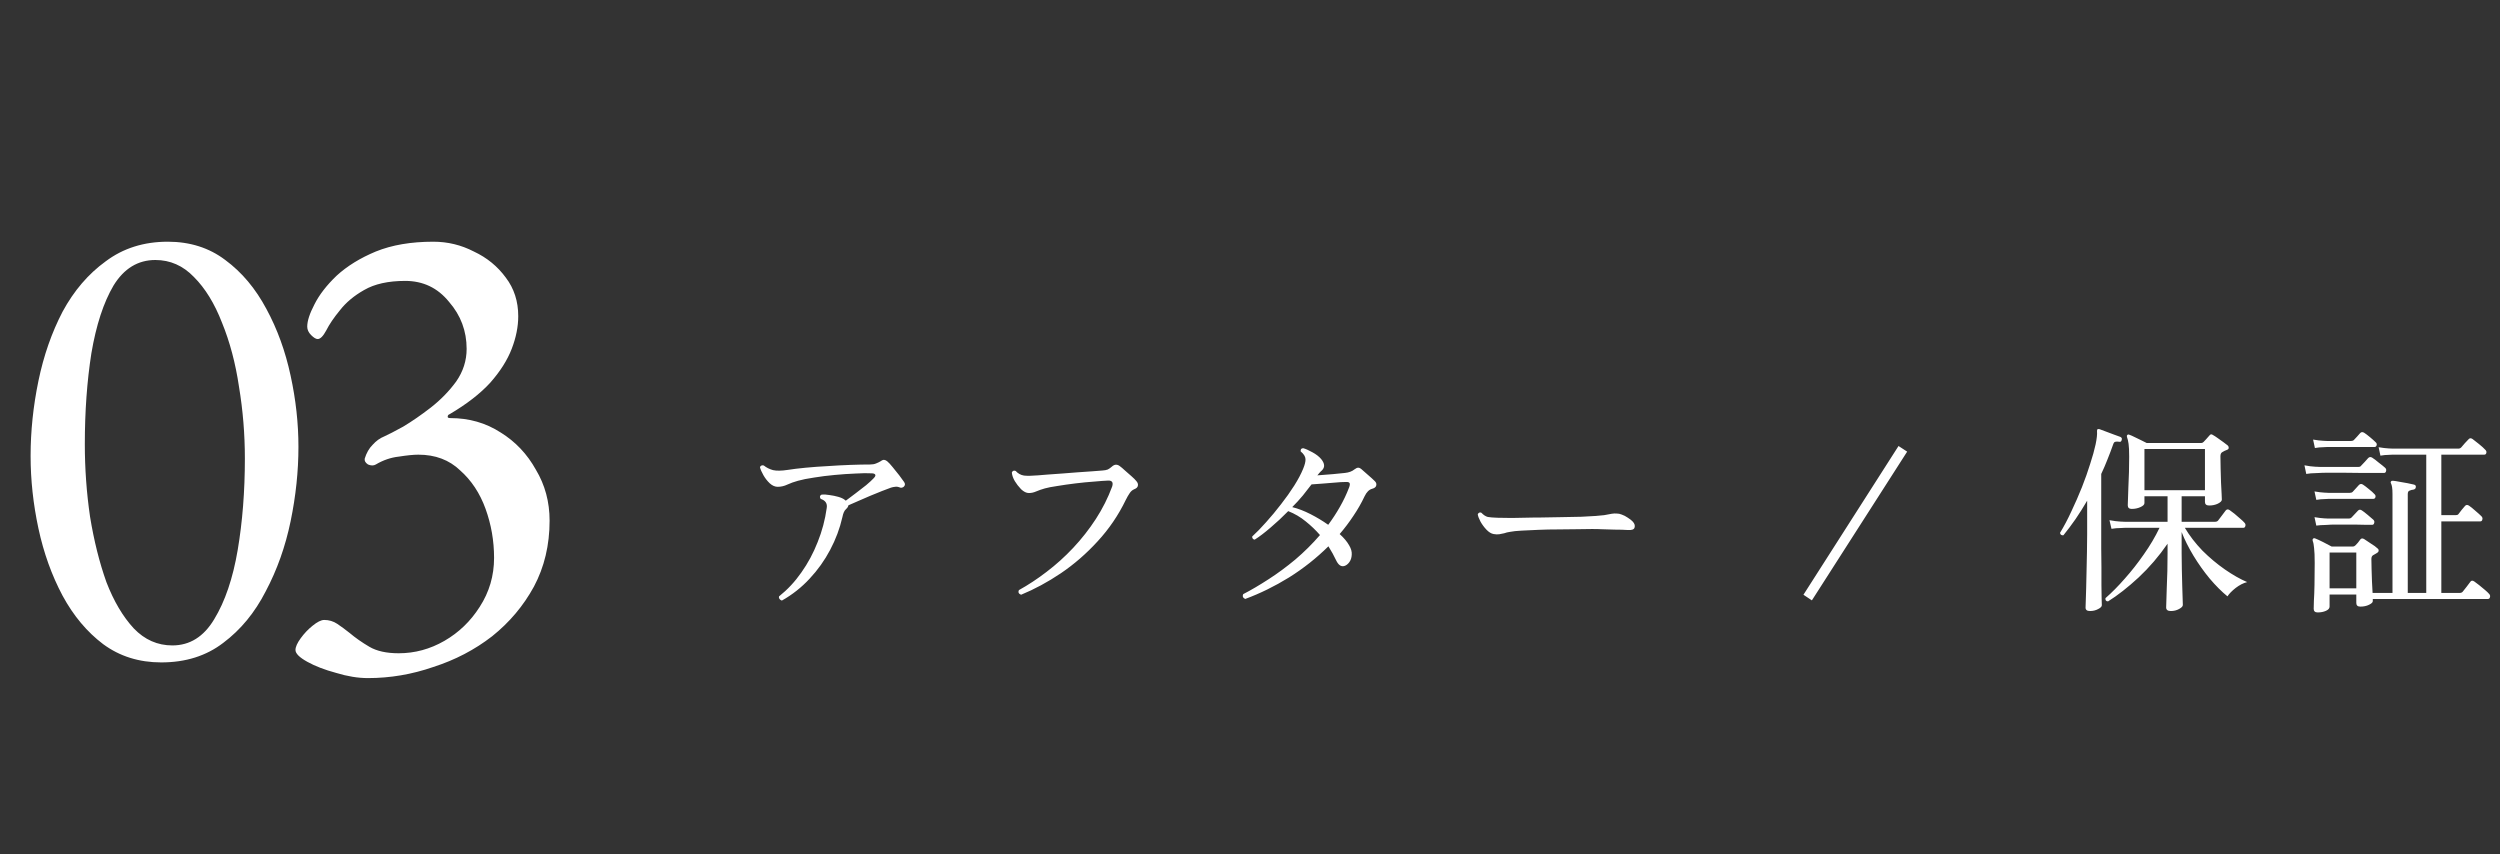 <svg width="199" height="68" viewBox="0 0 199 68" fill="none" xmlns="http://www.w3.org/2000/svg">
<rect x="0" y="0" width="199" height="68" fill="#333333" stroke="none"/>
<path d="M62.238 47.806C62.163 47.784 62.099 47.742 62.046 47.678C62.003 47.614 61.992 47.544 62.014 47.47C62.686 46.936 63.278 46.302 63.79 45.566C64.312 44.83 64.744 44.024 65.086 43.15C65.438 42.275 65.678 41.374 65.806 40.446C65.87 40.083 65.71 39.838 65.326 39.71C65.23 39.56 65.251 39.448 65.39 39.374C65.582 39.352 65.795 39.363 66.03 39.406C66.275 39.438 66.51 39.486 66.734 39.55C66.958 39.614 67.128 39.694 67.246 39.79C67.278 39.822 67.304 39.843 67.326 39.854C67.55 39.694 67.806 39.502 68.094 39.278C68.392 39.054 68.675 38.835 68.942 38.622C69.208 38.398 69.406 38.216 69.534 38.078C69.651 37.96 69.699 37.87 69.678 37.806C69.656 37.731 69.571 37.688 69.422 37.678C69.059 37.656 68.616 37.662 68.094 37.694C67.571 37.715 67.022 37.752 66.446 37.806C65.87 37.859 65.32 37.928 64.798 38.014C64.286 38.088 63.859 38.174 63.518 38.27C63.208 38.355 62.926 38.456 62.67 38.574C62.424 38.691 62.168 38.75 61.902 38.75C61.688 38.75 61.48 38.659 61.278 38.478C61.075 38.286 60.904 38.067 60.766 37.822C60.627 37.576 60.536 37.368 60.494 37.198C60.515 37.123 60.558 37.075 60.622 37.054C60.686 37.032 60.744 37.032 60.798 37.054C61.011 37.224 61.256 37.347 61.534 37.422C61.811 37.486 62.195 37.48 62.686 37.406C63.091 37.342 63.571 37.283 64.126 37.23C64.691 37.176 65.278 37.134 65.886 37.102C66.504 37.059 67.107 37.027 67.694 37.006C68.28 36.984 68.803 36.974 69.262 36.974C69.443 36.974 69.598 36.947 69.726 36.894C69.864 36.84 69.987 36.782 70.094 36.718C70.211 36.632 70.307 36.595 70.382 36.606C70.467 36.616 70.547 36.654 70.622 36.718C70.739 36.814 70.883 36.968 71.054 37.182C71.235 37.395 71.411 37.614 71.582 37.838C71.752 38.062 71.88 38.238 71.966 38.366C72.062 38.504 72.056 38.627 71.95 38.734C71.918 38.766 71.87 38.792 71.806 38.814C71.742 38.835 71.678 38.83 71.614 38.798C71.475 38.744 71.352 38.728 71.246 38.75C71.139 38.76 71.032 38.782 70.926 38.814C70.744 38.878 70.504 38.968 70.206 39.086C69.907 39.203 69.592 39.331 69.262 39.47C68.931 39.608 68.611 39.747 68.302 39.886C68.003 40.014 67.747 40.126 67.534 40.222C67.512 40.328 67.459 40.419 67.374 40.494C67.278 40.579 67.208 40.675 67.166 40.782C67.123 40.878 67.086 41.006 67.054 41.166C66.851 42.062 66.526 42.931 66.078 43.774C65.64 44.606 65.096 45.368 64.446 46.062C63.806 46.755 63.07 47.336 62.238 47.806ZM81.278 47.342C81.086 47.267 81.027 47.144 81.102 46.974C81.838 46.568 82.574 46.083 83.31 45.518C84.056 44.952 84.76 44.318 85.422 43.614C86.094 42.899 86.696 42.131 87.23 41.31C87.763 40.488 88.195 39.63 88.526 38.734C88.632 38.403 88.526 38.243 88.206 38.254C87.939 38.264 87.571 38.291 87.102 38.334C86.632 38.366 86.136 38.414 85.614 38.478C85.091 38.542 84.606 38.611 84.158 38.686C83.72 38.75 83.39 38.814 83.166 38.878C82.91 38.952 82.68 39.032 82.478 39.118C82.286 39.203 82.094 39.246 81.902 39.246C81.699 39.246 81.491 39.144 81.278 38.942C81.075 38.728 80.91 38.515 80.782 38.302C80.643 38.067 80.563 37.838 80.542 37.614C80.595 37.475 80.696 37.432 80.846 37.486C81.027 37.688 81.246 37.811 81.502 37.854C81.758 37.886 82.131 37.88 82.622 37.838C82.803 37.816 83.064 37.795 83.406 37.774C83.747 37.752 84.12 37.726 84.526 37.694C84.942 37.662 85.352 37.63 85.758 37.598C86.174 37.566 86.558 37.539 86.91 37.518C87.262 37.486 87.539 37.464 87.742 37.454C87.923 37.443 88.067 37.416 88.174 37.374C88.28 37.32 88.382 37.251 88.478 37.166C88.606 37.048 88.723 36.99 88.83 36.99C88.936 36.99 89.038 37.027 89.134 37.102C89.24 37.176 89.379 37.294 89.55 37.454C89.731 37.603 89.907 37.758 90.078 37.918C90.248 38.067 90.371 38.19 90.446 38.286C90.563 38.414 90.606 38.542 90.574 38.67C90.552 38.787 90.456 38.878 90.286 38.942C90.136 39.006 90.014 39.112 89.918 39.262C89.822 39.4 89.72 39.576 89.614 39.79C89.027 41.006 88.28 42.104 87.374 43.086C86.478 44.067 85.502 44.915 84.446 45.63C83.4 46.334 82.344 46.904 81.278 47.342ZM99.118 47.678C98.936 47.592 98.883 47.464 98.958 47.294C99.598 46.963 100.27 46.568 100.974 46.11C101.688 45.651 102.398 45.128 103.102 44.542C103.806 43.944 104.462 43.294 105.07 42.59C104.739 42.206 104.36 41.843 103.934 41.502C103.518 41.16 103.054 40.888 102.542 40.686C102.083 41.155 101.614 41.592 101.134 41.998C100.664 42.403 100.243 42.723 99.87 42.958C99.795 42.947 99.742 42.915 99.71 42.862C99.678 42.808 99.667 42.755 99.678 42.702C100.019 42.392 100.387 42.014 100.782 41.566C101.187 41.118 101.582 40.643 101.966 40.142C102.36 39.64 102.712 39.144 103.022 38.654C103.331 38.163 103.566 37.72 103.726 37.326C103.864 36.995 103.928 36.734 103.918 36.542C103.907 36.339 103.779 36.136 103.534 35.934C103.512 35.763 103.582 35.678 103.742 35.678C103.934 35.731 104.174 35.838 104.462 35.998C104.76 36.158 104.995 36.339 105.166 36.542C105.454 36.894 105.475 37.192 105.23 37.438C105.144 37.512 105.075 37.582 105.022 37.646C104.968 37.699 104.915 37.763 104.862 37.838C105.256 37.806 105.667 37.774 106.094 37.742C106.52 37.699 106.84 37.667 107.054 37.646C107.374 37.614 107.63 37.518 107.822 37.358C107.939 37.272 108.03 37.23 108.094 37.23C108.168 37.219 108.259 37.256 108.366 37.342C108.494 37.448 108.67 37.603 108.894 37.806C109.118 37.998 109.294 38.158 109.422 38.286C109.539 38.392 109.582 38.51 109.55 38.638C109.528 38.766 109.416 38.856 109.214 38.91C108.979 38.974 108.782 39.171 108.622 39.502C108.366 40.046 108.067 40.568 107.726 41.07C107.395 41.571 107.032 42.051 106.638 42.51C106.979 42.819 107.23 43.118 107.39 43.406C107.55 43.672 107.619 43.923 107.598 44.158C107.587 44.392 107.523 44.59 107.406 44.75C107.288 44.91 107.155 45.011 107.006 45.054C106.75 45.128 106.531 44.974 106.35 44.59C106.19 44.248 105.987 43.88 105.742 43.486C104.792 44.424 103.747 45.251 102.606 45.966C101.464 46.67 100.302 47.24 99.118 47.678ZM105.726 41.774C106.067 41.315 106.376 40.84 106.654 40.35C106.942 39.848 107.187 39.331 107.39 38.798C107.454 38.627 107.464 38.51 107.422 38.446C107.379 38.382 107.278 38.355 107.118 38.366C106.883 38.366 106.6 38.382 106.27 38.414C105.939 38.435 105.608 38.462 105.278 38.494C104.947 38.526 104.654 38.547 104.398 38.558C104.195 38.824 103.966 39.118 103.71 39.438C103.454 39.747 103.171 40.056 102.862 40.366C103.331 40.483 103.816 40.67 104.318 40.926C104.819 41.182 105.288 41.464 105.726 41.774ZM118.894 42.51C118.702 42.478 118.51 42.36 118.318 42.158C118.126 41.955 117.966 41.736 117.838 41.502C117.71 41.256 117.64 41.064 117.63 40.926C117.704 40.798 117.8 40.76 117.918 40.814C118.088 40.995 118.259 41.107 118.43 41.15C118.6 41.182 118.867 41.203 119.23 41.214C119.486 41.224 119.859 41.23 120.35 41.23C120.84 41.219 121.395 41.208 122.014 41.198C122.078 41.198 122.142 41.198 122.206 41.198C122.27 41.198 122.334 41.198 122.398 41.198C123.016 41.187 123.624 41.176 124.222 41.166C124.83 41.155 125.379 41.144 125.87 41.134C126.36 41.112 126.744 41.091 127.022 41.07C127.267 41.048 127.491 41.027 127.694 41.006C127.896 40.974 128.099 40.936 128.302 40.894C128.44 40.872 128.574 40.867 128.702 40.878C128.83 40.878 128.958 40.904 129.086 40.958C129.246 41.011 129.411 41.096 129.582 41.214C129.763 41.331 129.891 41.432 129.966 41.518C130.115 41.678 130.163 41.838 130.11 41.998C130.067 42.147 129.891 42.211 129.582 42.19C129.283 42.168 128.931 42.158 128.526 42.158C128.131 42.147 127.774 42.136 127.454 42.126C127.315 42.115 127.07 42.11 126.718 42.11C126.376 42.11 125.971 42.115 125.502 42.126C125.032 42.126 124.536 42.131 124.014 42.142C123.491 42.142 122.979 42.152 122.478 42.174C121.976 42.195 121.523 42.216 121.118 42.238C120.723 42.259 120.419 42.291 120.206 42.334C120.12 42.344 120.035 42.36 119.95 42.382C119.875 42.403 119.806 42.424 119.742 42.446C119.603 42.478 119.47 42.504 119.342 42.526C119.214 42.547 119.064 42.542 118.894 42.51ZM144.226 47.79L143.554 47.342L151.122 35.502L151.81 35.95L144.226 47.79ZM172.794 48.638C172.549 48.638 172.426 48.542 172.426 48.35C172.426 48.296 172.432 48.131 172.442 47.854C172.453 47.576 172.464 47.23 172.474 46.814C172.496 46.387 172.512 45.934 172.522 45.454C172.533 44.963 172.538 44.483 172.538 44.014V43.278C171.856 44.27 171.088 45.166 170.234 45.966C169.381 46.755 168.57 47.39 167.802 47.87C167.642 47.87 167.573 47.784 167.594 47.614C168.096 47.176 168.608 46.659 169.13 46.062C169.664 45.464 170.17 44.819 170.65 44.126C171.141 43.432 171.557 42.728 171.898 42.014C171.621 42.014 171.354 42.014 171.098 42.014C170.842 42.014 170.608 42.014 170.394 42.014C170.064 42.014 169.786 42.014 169.562 42.014C169.338 42.014 169.2 42.014 169.146 42.014C169.146 42.014 169.034 42.019 168.81 42.03C168.586 42.03 168.341 42.051 168.074 42.094L167.914 41.406C168.256 41.47 168.544 41.507 168.778 41.518C169.024 41.528 169.146 41.534 169.146 41.534H172.538V39.502H170.698V40.046C170.698 40.163 170.592 40.27 170.378 40.366C170.165 40.462 169.936 40.51 169.69 40.51C169.477 40.51 169.37 40.414 169.37 40.222C169.37 40.168 169.376 40.014 169.386 39.758C169.397 39.491 169.408 39.171 169.418 38.798C169.44 38.414 169.456 38.008 169.466 37.582C169.477 37.144 169.482 36.734 169.482 36.35C169.482 35.88 169.466 35.539 169.434 35.326C169.402 35.102 169.36 34.92 169.306 34.782C169.285 34.718 169.296 34.664 169.338 34.622C169.381 34.579 169.434 34.574 169.498 34.606C169.594 34.638 169.728 34.696 169.898 34.782C170.069 34.867 170.245 34.952 170.426 35.038C170.608 35.123 170.757 35.198 170.874 35.262H175.226C175.29 35.262 175.349 35.235 175.402 35.182C175.456 35.128 175.53 35.048 175.626 34.942C175.733 34.824 175.813 34.734 175.866 34.67C175.92 34.606 175.962 34.574 175.994 34.574C176.037 34.563 176.096 34.584 176.17 34.638C176.266 34.691 176.389 34.771 176.538 34.878C176.688 34.984 176.837 35.091 176.986 35.198C177.136 35.304 177.248 35.39 177.322 35.454C177.386 35.518 177.413 35.587 177.402 35.662C177.402 35.726 177.36 35.774 177.274 35.806C177.2 35.838 177.136 35.864 177.082 35.886C177.029 35.907 176.97 35.939 176.906 35.982C176.8 36.035 176.746 36.147 176.746 36.318C176.746 36.606 176.752 36.936 176.762 37.31C176.773 37.683 176.784 38.051 176.794 38.414C176.816 38.776 176.832 39.086 176.842 39.342C176.853 39.587 176.858 39.731 176.858 39.774C176.858 39.88 176.752 39.987 176.538 40.094C176.336 40.19 176.106 40.238 175.85 40.238C175.626 40.238 175.514 40.142 175.514 39.95V39.502H173.658V41.534H176.314C176.432 41.534 176.517 41.496 176.57 41.422C176.634 41.336 176.736 41.203 176.874 41.022C177.013 40.84 177.109 40.712 177.162 40.638C177.248 40.531 177.354 40.52 177.482 40.606C177.578 40.67 177.706 40.766 177.866 40.894C178.026 41.022 178.181 41.155 178.33 41.294C178.48 41.422 178.586 41.523 178.65 41.598C178.736 41.683 178.762 41.774 178.73 41.87C178.709 41.966 178.656 42.014 178.57 42.014H173.914C174.288 42.643 174.752 43.246 175.306 43.822C175.872 44.387 176.469 44.888 177.098 45.326C177.728 45.763 178.32 46.099 178.874 46.334C178.576 46.408 178.272 46.563 177.962 46.798C177.664 47.032 177.445 47.256 177.306 47.47C176.848 47.096 176.378 46.627 175.898 46.062C175.429 45.496 174.997 44.888 174.602 44.238C174.208 43.587 173.893 42.958 173.658 42.35V44.014C173.658 44.43 173.664 44.867 173.674 45.326C173.685 45.774 173.696 46.206 173.706 46.622C173.717 47.027 173.728 47.368 173.738 47.646C173.749 47.923 173.754 48.094 173.754 48.158C173.754 48.264 173.653 48.371 173.45 48.478C173.258 48.584 173.04 48.638 172.794 48.638ZM166.362 48.638C166.128 48.638 166.01 48.547 166.01 48.366C166.01 48.323 166.016 48.163 166.026 47.886C166.037 47.619 166.048 47.272 166.058 46.846C166.069 46.408 166.08 45.939 166.09 45.438C166.101 44.926 166.112 44.419 166.122 43.918C166.133 43.406 166.138 42.942 166.138 42.526V39.854C165.84 40.366 165.53 40.856 165.21 41.326C164.89 41.784 164.57 42.211 164.25 42.606C164.09 42.627 164 42.563 163.978 42.414C164.298 41.891 164.602 41.315 164.89 40.686C165.189 40.056 165.466 39.422 165.722 38.782C165.978 38.131 166.197 37.512 166.378 36.926C166.57 36.339 166.714 35.822 166.81 35.374C166.906 34.915 166.944 34.568 166.922 34.334C166.922 34.248 166.933 34.195 166.954 34.174C166.986 34.152 167.04 34.147 167.114 34.158C167.242 34.2 167.413 34.264 167.626 34.35C167.84 34.424 168.053 34.504 168.266 34.59C168.49 34.664 168.666 34.728 168.794 34.782C168.89 34.835 168.922 34.91 168.89 35.006C168.869 35.134 168.805 35.187 168.698 35.166C168.56 35.144 168.453 35.144 168.378 35.166C168.304 35.176 168.245 35.251 168.202 35.39C168.064 35.784 167.914 36.179 167.754 36.574C167.605 36.958 167.44 37.342 167.258 37.726V42.526C167.258 42.835 167.258 43.219 167.258 43.678C167.269 44.136 167.274 44.622 167.274 45.134C167.274 45.635 167.274 46.11 167.274 46.558C167.285 47.006 167.29 47.374 167.29 47.662C167.301 47.96 167.306 48.131 167.306 48.174C167.306 48.28 167.21 48.382 167.018 48.478C166.826 48.584 166.608 48.638 166.362 48.638ZM170.698 39.022H175.514V35.742H170.698V39.022ZM184.49 48.75C184.277 48.75 184.17 48.654 184.17 48.462C184.17 48.376 184.176 48.163 184.186 47.822C184.208 47.491 184.224 47.064 184.234 46.542C184.245 46.019 184.25 45.443 184.25 44.814C184.25 44.28 184.234 43.886 184.202 43.63C184.181 43.374 184.144 43.182 184.09 43.054C184.069 42.979 184.08 42.92 184.122 42.878C184.165 42.835 184.224 42.83 184.298 42.862C184.437 42.915 184.645 43.011 184.922 43.15C185.2 43.288 185.424 43.406 185.594 43.502H187.29C187.365 43.502 187.434 43.47 187.498 43.406C187.552 43.352 187.616 43.283 187.69 43.198C187.765 43.102 187.829 43.016 187.882 42.942C187.957 42.846 188.058 42.835 188.186 42.91C188.304 42.984 188.48 43.102 188.714 43.262C188.96 43.411 189.136 43.539 189.242 43.646C189.317 43.699 189.349 43.763 189.338 43.838C189.338 43.902 189.296 43.96 189.21 44.014C189.157 44.046 189.104 44.078 189.05 44.11C189.008 44.131 188.96 44.158 188.906 44.19C188.81 44.243 188.762 44.344 188.762 44.494C188.762 44.718 188.768 44.995 188.778 45.326C188.789 45.646 188.8 45.971 188.81 46.302C188.832 46.632 188.848 46.931 188.858 47.198H190.442V39.326C190.442 39.091 190.432 38.91 190.41 38.782C190.389 38.654 190.362 38.558 190.33 38.494C190.288 38.419 190.288 38.36 190.33 38.318C190.362 38.275 190.416 38.259 190.49 38.27C190.618 38.28 190.789 38.307 191.002 38.35C191.216 38.382 191.429 38.419 191.642 38.462C191.856 38.504 192.026 38.542 192.154 38.574C192.272 38.606 192.32 38.675 192.298 38.782C192.288 38.888 192.224 38.952 192.106 38.974C192 38.984 191.898 39.011 191.802 39.054C191.706 39.086 191.658 39.176 191.658 39.326V47.198H193.13V36.19C192.874 36.19 192.624 36.19 192.378 36.19C192.133 36.19 191.909 36.19 191.706 36.19C191.365 36.19 191.082 36.19 190.858 36.19C190.645 36.19 190.512 36.19 190.458 36.19C190.458 36.19 190.357 36.195 190.154 36.206C189.952 36.206 189.728 36.227 189.482 36.27L189.338 35.598C189.648 35.651 189.909 35.683 190.122 35.694C190.346 35.704 190.458 35.71 190.458 35.71H195.69C195.776 35.71 195.85 35.678 195.914 35.614C195.978 35.539 196.074 35.427 196.202 35.278C196.341 35.128 196.437 35.027 196.49 34.974C196.576 34.867 196.682 34.856 196.81 34.942C196.928 35.027 197.098 35.16 197.322 35.342C197.546 35.523 197.712 35.672 197.818 35.79C197.904 35.864 197.936 35.95 197.914 36.046C197.893 36.142 197.84 36.19 197.754 36.19H194.33V41.006H195.482C195.578 41.006 195.648 40.979 195.69 40.926C195.744 40.851 195.829 40.739 195.946 40.59C196.074 40.44 196.165 40.334 196.218 40.27C196.304 40.174 196.41 40.168 196.538 40.254C196.666 40.339 196.832 40.472 197.034 40.654C197.248 40.835 197.408 40.979 197.514 41.086C197.6 41.171 197.626 41.262 197.594 41.358C197.573 41.454 197.52 41.502 197.434 41.502H194.33V47.198H195.786C195.904 47.198 195.989 47.16 196.042 47.086C196.106 47 196.208 46.872 196.346 46.702C196.485 46.52 196.581 46.392 196.634 46.318C196.709 46.2 196.816 46.19 196.954 46.286C197.05 46.35 197.178 46.446 197.338 46.574C197.498 46.702 197.653 46.83 197.802 46.958C197.952 47.086 198.058 47.187 198.122 47.262C198.208 47.347 198.234 47.438 198.202 47.534C198.181 47.63 198.128 47.678 198.042 47.678H188.874V47.854C188.874 47.95 188.773 48.046 188.57 48.142C188.378 48.238 188.149 48.286 187.882 48.286C187.669 48.286 187.562 48.19 187.562 47.998V47.326H185.434V48.286C185.434 48.424 185.338 48.536 185.146 48.622C184.954 48.707 184.736 48.75 184.49 48.75ZM185.434 46.83H187.562V43.982H185.434V46.83ZM183.578 37.726L183.434 37.038C183.754 37.102 184.037 37.139 184.282 37.15C184.528 37.16 184.65 37.166 184.65 37.166H187.738C187.834 37.166 187.904 37.134 187.946 37.07C188 37.016 188.096 36.915 188.234 36.766C188.373 36.606 188.464 36.504 188.506 36.462C188.602 36.366 188.709 36.355 188.826 36.43C188.965 36.515 189.141 36.648 189.354 36.83C189.578 37 189.744 37.134 189.85 37.23C189.936 37.304 189.962 37.395 189.93 37.502C189.909 37.598 189.856 37.646 189.77 37.646C189.738 37.646 189.674 37.646 189.578 37.646C189.482 37.646 189.36 37.646 189.21 37.646C188.89 37.646 188.49 37.646 188.01 37.646C187.541 37.635 187.061 37.63 186.57 37.63C186.09 37.63 185.669 37.63 185.306 37.63C184.954 37.63 184.736 37.635 184.65 37.646C184.65 37.646 184.533 37.651 184.298 37.662C184.064 37.662 183.824 37.683 183.578 37.726ZM184.266 35.662L184.122 34.99C184.432 35.043 184.693 35.075 184.906 35.086C185.12 35.096 185.226 35.102 185.226 35.102H187.146C187.242 35.102 187.317 35.075 187.37 35.022C187.424 34.958 187.509 34.867 187.626 34.75C187.744 34.622 187.824 34.531 187.866 34.478C187.952 34.382 188.058 34.371 188.186 34.446C188.304 34.52 188.458 34.638 188.65 34.798C188.842 34.958 188.992 35.091 189.098 35.198C189.184 35.272 189.21 35.358 189.178 35.454C189.146 35.539 189.088 35.582 189.002 35.582C188.96 35.582 188.88 35.582 188.762 35.582C188.656 35.582 188.528 35.582 188.378 35.582C188.122 35.582 187.829 35.582 187.498 35.582C187.168 35.582 186.837 35.582 186.506 35.582C186.186 35.582 185.909 35.582 185.674 35.582C185.44 35.582 185.29 35.582 185.226 35.582C185.226 35.582 185.125 35.587 184.922 35.598C184.73 35.598 184.512 35.619 184.266 35.662ZM184.378 39.79L184.234 39.118C184.544 39.171 184.805 39.203 185.018 39.214C185.232 39.224 185.338 39.23 185.338 39.23H187.05C187.146 39.23 187.221 39.203 187.274 39.15L187.77 38.606C187.866 38.51 187.973 38.499 188.09 38.574C188.208 38.648 188.362 38.766 188.554 38.926C188.757 39.086 188.906 39.219 189.002 39.326C189.088 39.4 189.114 39.486 189.082 39.582C189.061 39.667 189.002 39.71 188.906 39.71C188.864 39.71 188.789 39.71 188.682 39.71C188.586 39.71 188.469 39.71 188.33 39.71C188.096 39.71 187.824 39.71 187.514 39.71C187.205 39.71 186.896 39.71 186.586 39.71C186.288 39.71 186.026 39.71 185.802 39.71C185.578 39.71 185.429 39.71 185.354 39.71C185.354 39.71 185.253 39.715 185.05 39.726C184.848 39.726 184.624 39.747 184.378 39.79ZM184.378 41.838L184.234 41.166C184.544 41.219 184.805 41.251 185.018 41.262C185.232 41.272 185.338 41.278 185.338 41.278H186.97C187.056 41.278 187.125 41.251 187.178 41.198C187.232 41.134 187.317 41.043 187.434 40.926C187.552 40.798 187.637 40.707 187.69 40.654C187.776 40.558 187.877 40.547 187.994 40.622C188.112 40.696 188.272 40.819 188.474 40.99C188.677 41.16 188.826 41.288 188.922 41.374C188.997 41.448 189.018 41.534 188.986 41.63C188.965 41.726 188.912 41.774 188.826 41.774C188.784 41.774 188.714 41.774 188.618 41.774C188.533 41.774 188.426 41.774 188.298 41.774C188.074 41.763 187.813 41.758 187.514 41.758C187.216 41.758 186.917 41.758 186.618 41.758C186.32 41.758 186.053 41.758 185.818 41.758C185.594 41.758 185.44 41.763 185.354 41.774C185.354 41.774 185.253 41.779 185.05 41.79C184.848 41.79 184.624 41.806 184.378 41.838Z" fill="white"/>
<path d="M12.836 52.728C11.068 52.728 9.525 52.243 8.208 51.272C6.925 50.301 5.85 49.019 4.984 47.424C4.117 45.795 3.476 44.009 3.06 42.068C2.644 40.127 2.436 38.203 2.436 36.296C2.436 34.32 2.644 32.327 3.06 30.316C3.476 28.305 4.117 26.468 4.984 24.804C5.885 23.14 7.029 21.805 8.416 20.8C9.802 19.76 11.449 19.24 13.356 19.24C15.124 19.24 16.649 19.725 17.932 20.696C19.249 21.667 20.341 22.967 21.208 24.596C22.074 26.191 22.716 27.959 23.132 29.9C23.548 31.807 23.756 33.696 23.756 35.568C23.756 37.509 23.548 39.485 23.132 41.496C22.716 43.507 22.057 45.361 21.156 47.06C20.289 48.759 19.162 50.128 17.776 51.168C16.424 52.208 14.777 52.728 12.836 52.728ZM13.72 51.376C15.106 51.376 16.216 50.683 17.048 49.296C17.914 47.875 18.538 46.037 18.92 43.784C19.301 41.531 19.492 39.104 19.492 36.504C19.492 34.563 19.336 32.656 19.024 30.784C18.746 28.912 18.296 27.213 17.672 25.688C17.082 24.163 16.337 22.949 15.436 22.048C14.569 21.147 13.546 20.696 12.368 20.696C10.981 20.696 9.872 21.372 9.04 22.724C8.242 24.076 7.653 25.879 7.272 28.132C6.925 30.351 6.752 32.76 6.752 35.36C6.752 37.301 6.89 39.225 7.168 41.132C7.48 43.039 7.913 44.772 8.468 46.332C9.057 47.857 9.785 49.088 10.652 50.024C11.518 50.925 12.541 51.376 13.72 51.376ZM29.292 53.976C28.495 53.976 27.645 53.837 26.744 53.56C25.843 53.317 25.08 53.023 24.456 52.676C23.832 52.329 23.52 52.017 23.52 51.74C23.52 51.497 23.659 51.185 23.936 50.804C24.213 50.423 24.525 50.093 24.872 49.816C25.253 49.504 25.565 49.348 25.808 49.348C26.189 49.348 26.536 49.452 26.848 49.66C27.16 49.868 27.489 50.111 27.836 50.388C28.287 50.769 28.807 51.133 29.396 51.48C29.985 51.827 30.765 52 31.736 52C33.019 52 34.232 51.671 35.376 51.012C36.52 50.353 37.456 49.452 38.184 48.308C38.947 47.129 39.328 45.829 39.328 44.408C39.328 43.056 39.103 41.756 38.652 40.508C38.201 39.26 37.525 38.237 36.624 37.44C35.757 36.608 34.648 36.192 33.296 36.192C32.915 36.192 32.395 36.244 31.736 36.348C31.112 36.417 30.505 36.625 29.916 36.972C29.743 37.076 29.535 37.076 29.292 36.972C29.084 36.833 28.997 36.677 29.032 36.504C29.171 36.053 29.379 35.689 29.656 35.412C29.933 35.1 30.245 34.875 30.592 34.736C30.904 34.597 31.407 34.337 32.1 33.956C32.793 33.54 33.521 33.037 34.284 32.448C35.081 31.824 35.757 31.131 36.312 30.368C36.867 29.571 37.144 28.704 37.144 27.768C37.144 26.347 36.676 25.099 35.74 24.024C34.839 22.915 33.677 22.36 32.256 22.36C30.904 22.36 29.812 22.603 28.98 23.088C28.183 23.539 27.541 24.076 27.056 24.7C26.571 25.289 26.207 25.827 25.964 26.312C25.721 26.763 25.496 26.988 25.288 26.988C25.149 26.988 24.976 26.884 24.768 26.676C24.56 26.468 24.456 26.243 24.456 26C24.456 25.549 24.647 24.96 25.028 24.232C25.409 23.469 25.999 22.707 26.796 21.944C27.628 21.181 28.668 20.54 29.916 20.02C31.199 19.5 32.724 19.24 34.492 19.24C35.636 19.24 36.711 19.5 37.716 20.02C38.756 20.505 39.605 21.199 40.264 22.1C40.923 22.967 41.252 23.989 41.252 25.168C41.252 26 41.079 26.867 40.732 27.768C40.385 28.669 39.813 29.571 39.016 30.472C38.219 31.339 37.144 32.171 35.792 32.968C35.688 33.003 35.636 33.072 35.636 33.176C35.636 33.245 35.705 33.28 35.844 33.28C37.335 33.28 38.669 33.661 39.848 34.424C41.027 35.152 41.963 36.14 42.656 37.388C43.384 38.601 43.748 39.953 43.748 41.444C43.748 43.385 43.332 45.136 42.5 46.696C41.668 48.221 40.559 49.539 39.172 50.648C37.785 51.723 36.225 52.537 34.492 53.092C32.793 53.681 31.06 53.976 29.292 53.976Z" fill="white"/>
</svg>
